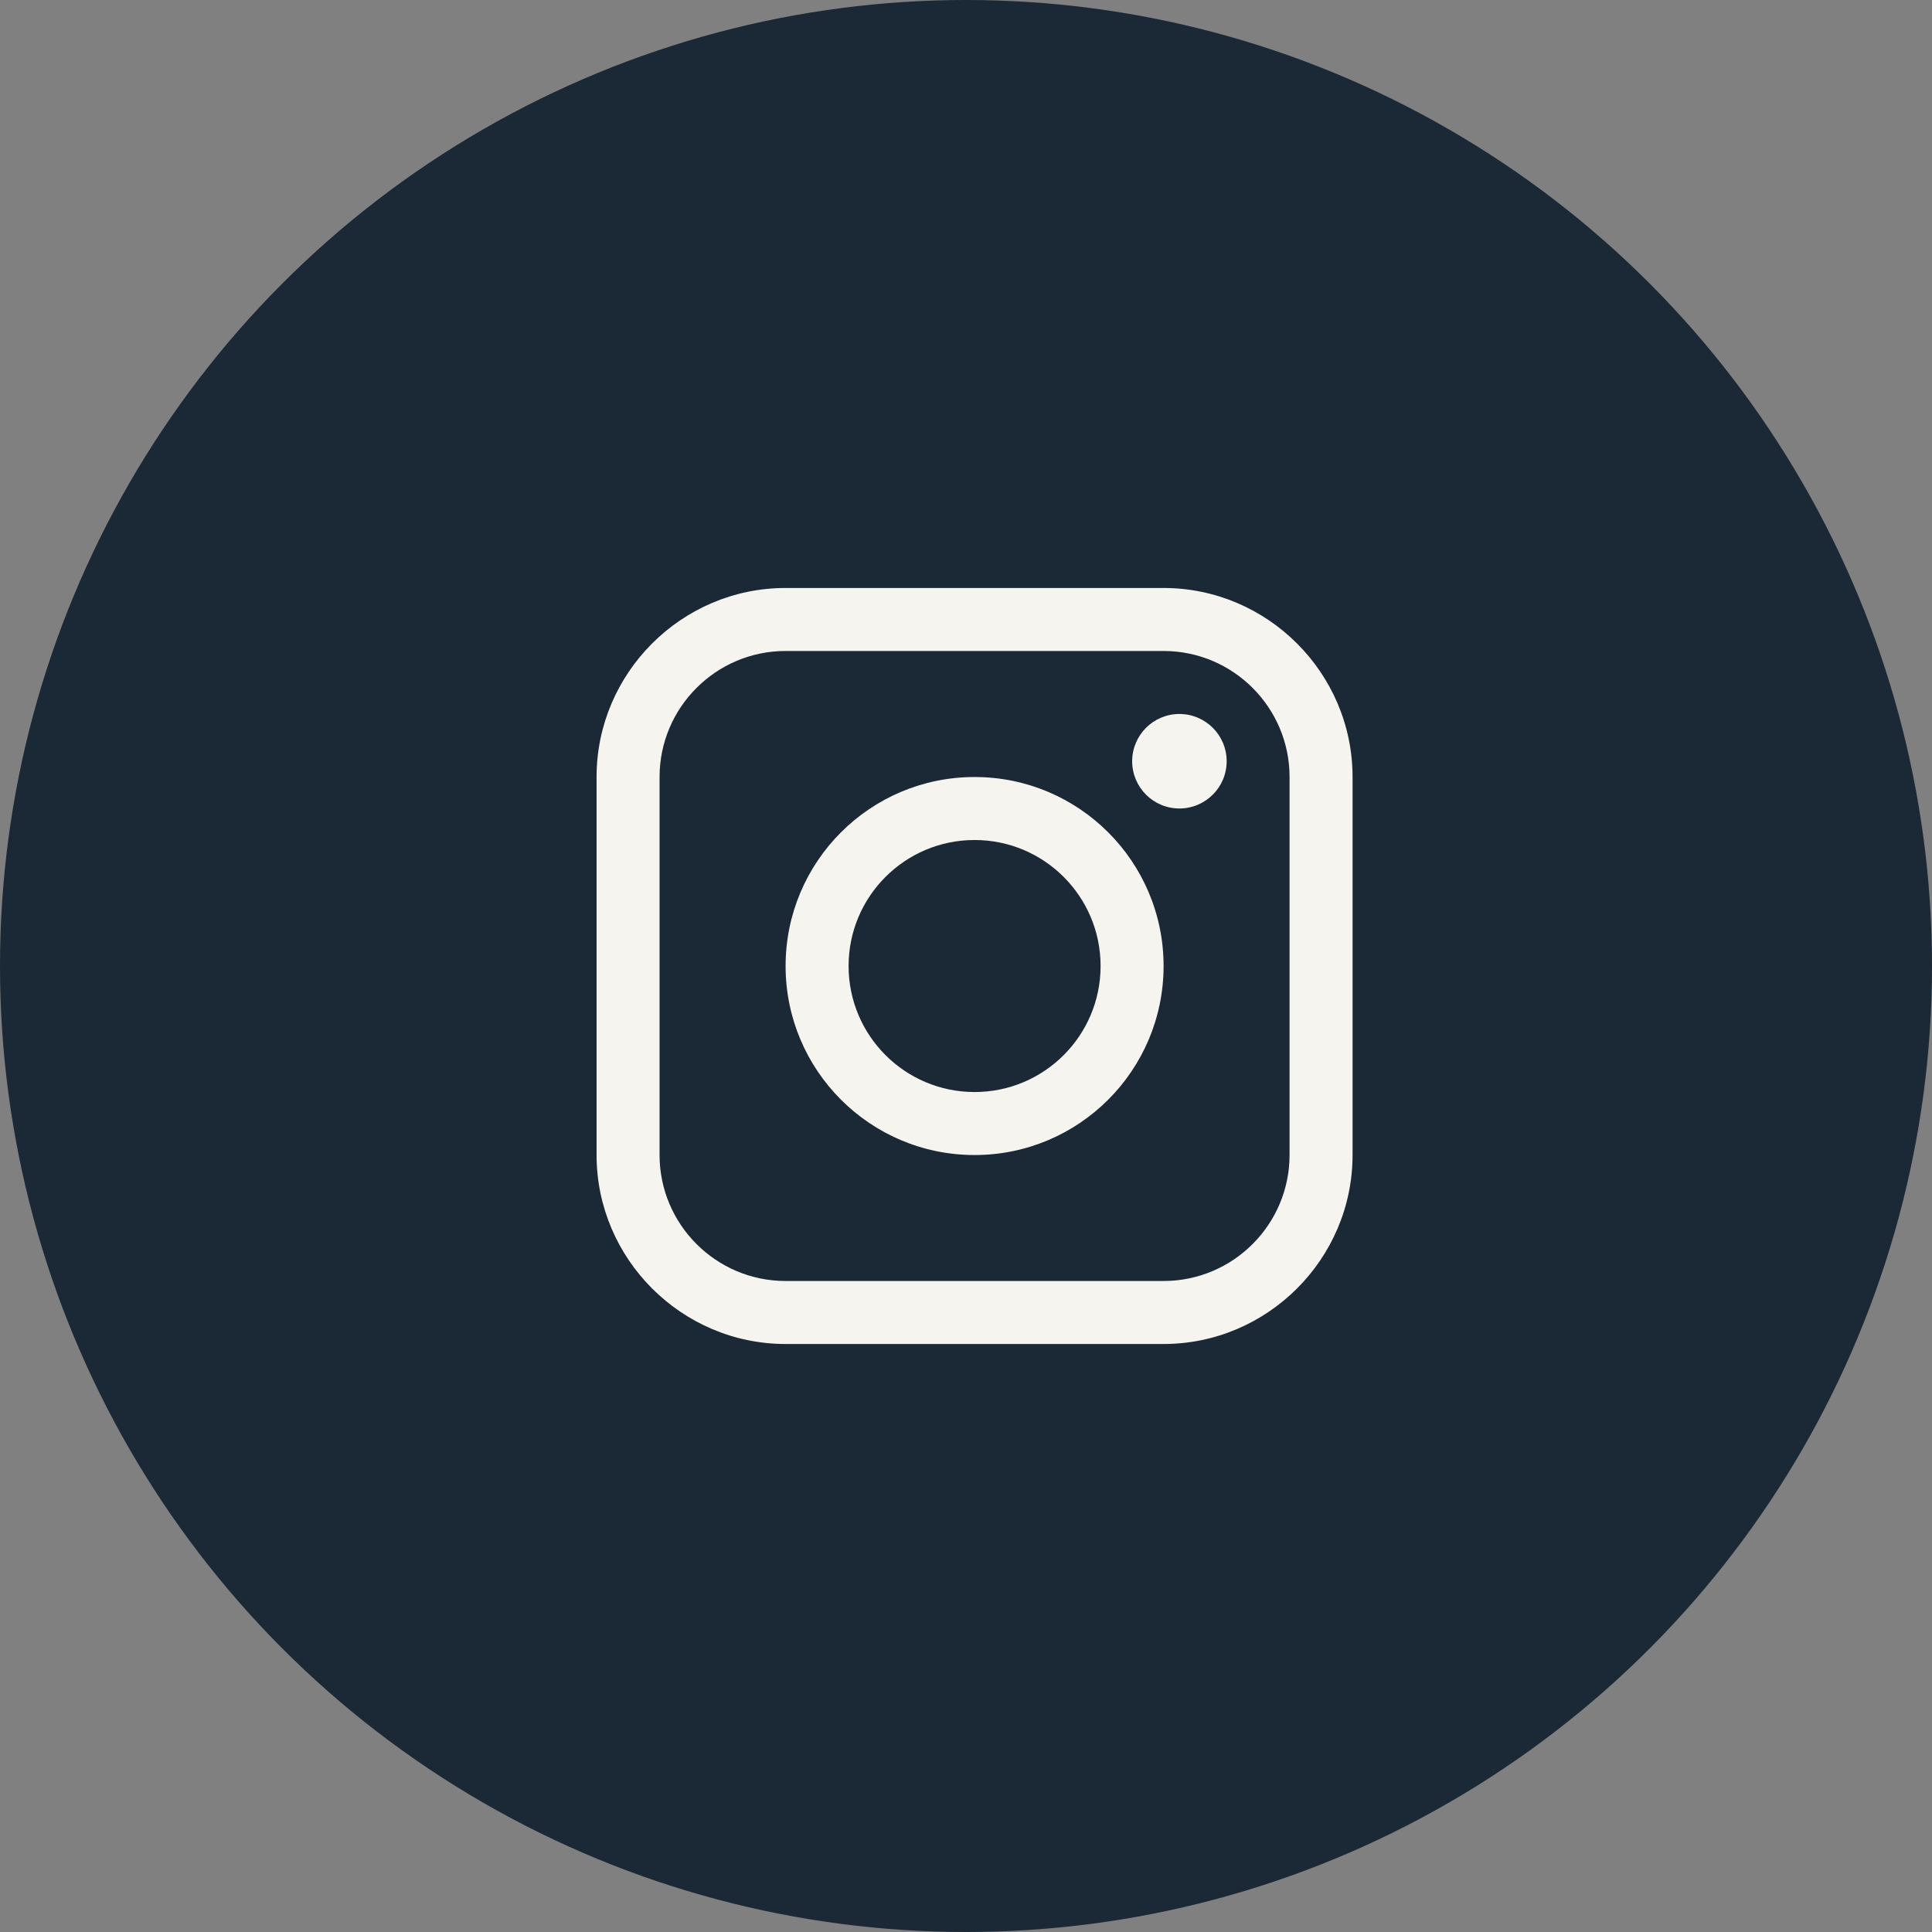 <svg width="301" height="301" viewBox="0 0 301 301" fill="none" xmlns="http://www.w3.org/2000/svg">
<rect x="0" y="0" width="301" height="301" fill="#808080" stroke="none"/>
<circle cx="150.5" cy="150.5" r="150.5" fill="#1B2835"/>
<path d="M181.28 91.606H122.389C106.195 91.606 92.943 104.857 92.943 121.051V179.945C92.943 196.135 106.195 209.391 122.389 209.391H181.28C197.474 209.391 210.726 196.135 210.726 179.945V121.051C210.726 104.857 197.474 91.606 181.28 91.606ZM200.91 179.945C200.91 190.767 192.108 199.575 181.28 199.575H122.389C111.566 199.575 102.759 190.767 102.759 179.945V121.051C102.759 110.227 111.566 101.421 122.389 101.421H181.28C192.108 101.421 200.91 110.227 200.91 121.051V179.945Z" fill="#F5F4EF"/>
<path d="M183.748 125.959C187.814 125.959 191.11 122.663 191.11 118.598C191.11 114.532 187.814 111.236 183.748 111.236C179.683 111.236 176.387 114.532 176.387 118.598C176.387 122.663 179.683 125.959 183.748 125.959Z" fill="#F5F4EF"/>
<path d="M151.838 121.057C135.572 121.057 122.393 134.238 122.393 150.502C122.393 166.761 135.572 179.951 151.838 179.951C168.099 179.951 181.284 166.761 181.284 150.502C181.284 134.238 168.099 121.057 151.838 121.057ZM151.838 170.135C140.998 170.135 132.208 161.346 132.208 150.502C132.208 139.659 140.998 130.872 151.838 130.872C162.679 130.872 171.468 139.659 171.468 150.502C171.468 161.346 162.679 170.135 151.838 170.135Z" fill="#F5F4EF"/>
</svg>

